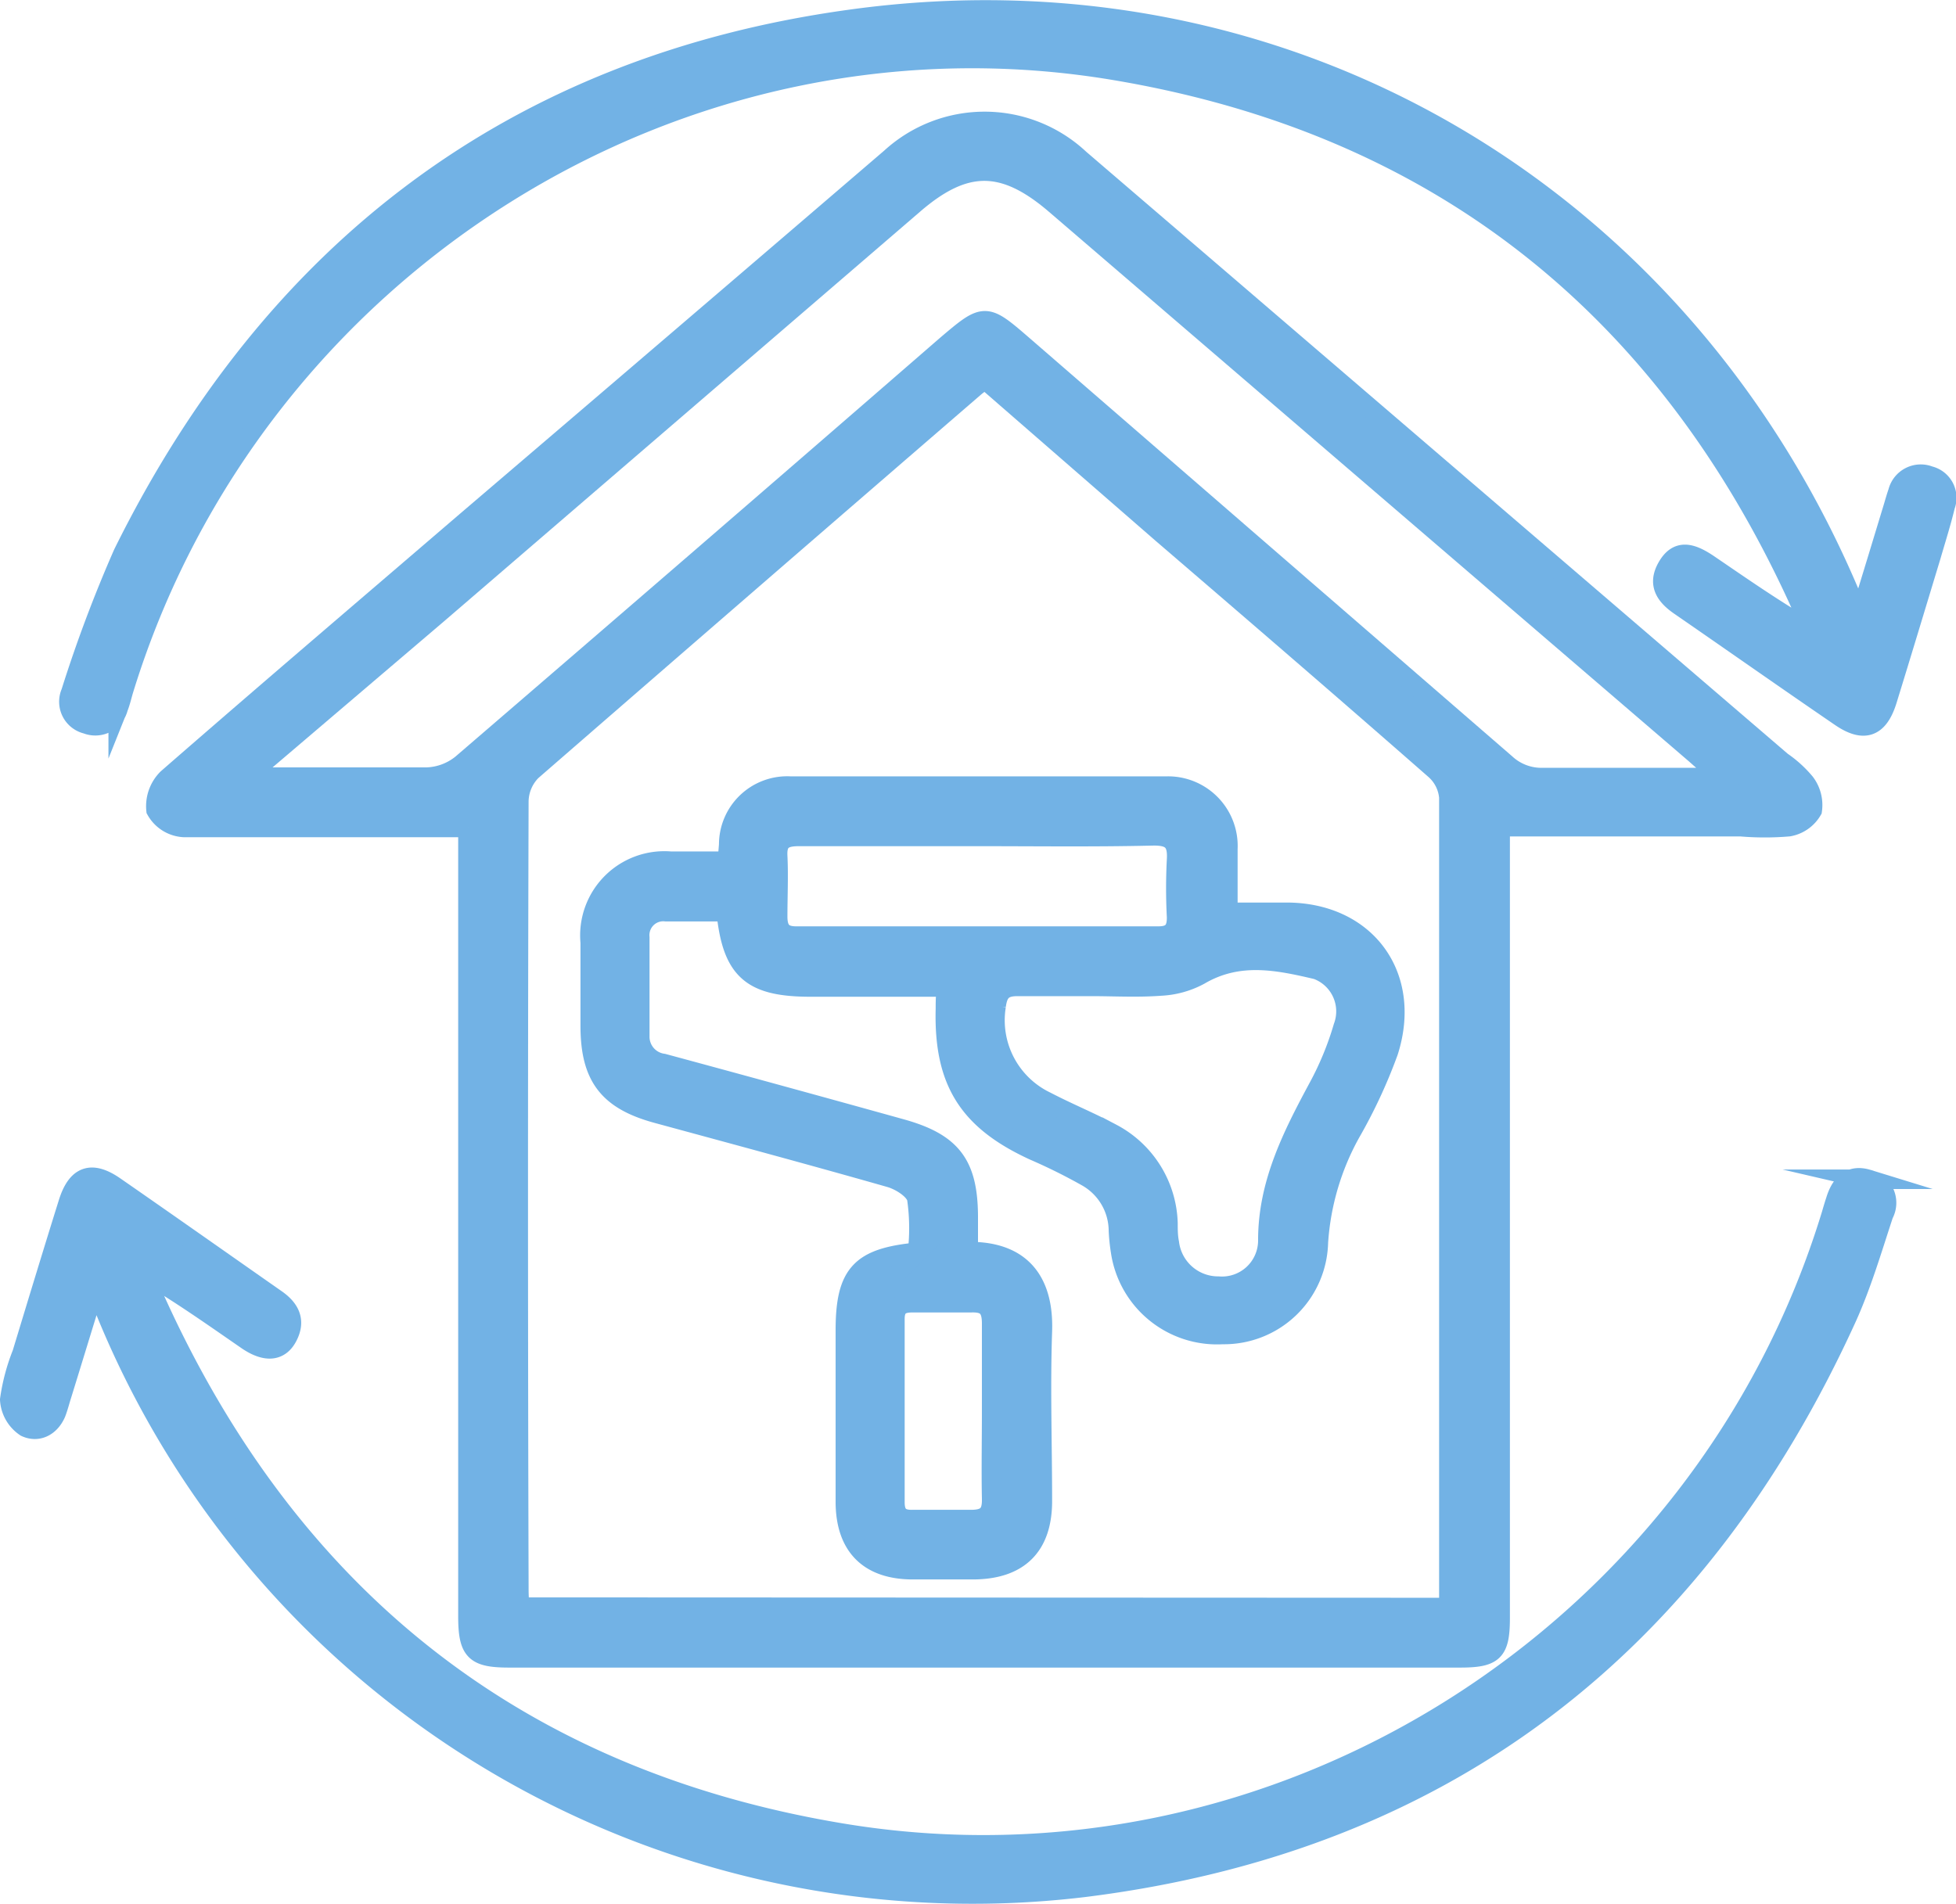 <svg xmlns="http://www.w3.org/2000/svg" viewBox="0 0 100.28 97.65"><defs><style>.cls-1{fill:#72b2e5;stroke:#72b2e5;stroke-miterlimit:10;}</style></defs><g id="Layer_2" data-name="Layer 2"><g id="Layer_1-2" data-name="Layer 1"><path class="cls-1" d="M24,42.43c-5,0-9.76,0-14.57,0A1.74,1.74,0,0,1,8,41.54a2,2,0,0,1,.58-1.62c5.08-4.43,10.21-8.8,15.32-13.19Q34.8,17.42,45.66,8.1a7.13,7.13,0,0,1,9.69.05l36,30.9a5.87,5.87,0,0,1,1.19,1.08,1.89,1.89,0,0,1,.37,1.42,1.74,1.74,0,0,1-1.2.84,14.51,14.51,0,0,1-2.47,0H76.91v1.29q0,19.64,0,39.26c0,1.75-.31,2.07-2.06,2.07H26.11c-1.78,0-2.12-.34-2.12-2.15V42.43Zm50.28,40c0-.32,0-.6,0-.88q0-20.32,0-40.66a2.13,2.13,0,0,0-.7-1.41c-4.64-4.07-9.31-8.09-14-12.12L50.5,19.46c-.22.16-.4.28-.56.42Q38.58,29.69,27.26,39.53a2.26,2.26,0,0,0-.66,1.55q-.06,20.12,0,40.23c0,.35,0,.7.06,1.1ZM12.91,39.6l.07.25c3,0,5.93,0,8.89,0a3,3,0,0,0,1.8-.67Q36.12,28.47,48.51,17.71c2-1.7,2-1.68,4,.05Q64.85,28.46,77.2,39.16a2.69,2.69,0,0,0,1.93.71c2.61,0,5.23,0,7.85,0,.33,0,.67,0,1.23-.06l-1.3-1.15L54.09,10.47c-2.64-2.26-4.62-2.26-7.24,0l-24.4,21Z"/><path class="cls-1" d="M4.87,66c-.64,2.07-1.2,3.91-1.77,5.75-.07.24-.14.49-.23.72-.31.7-.94,1-1.56.71A1.82,1.82,0,0,1,.5,71.77a10.27,10.27,0,0,1,.63-2.37c.78-2.57,1.56-5.14,2.36-7.7.44-1.42,1.19-1.7,2.4-.86,2.77,1.92,5.52,3.86,8.28,5.79.71.5,1,1.11.57,1.92s-1.19.77-2.06.18c-1.71-1.18-3.4-2.38-5.29-3.49.2.49.38,1,.59,1.46C14.92,82,26.64,91.26,43.17,94c22.3,3.7,44.13-10.12,50.72-31.73.07-.24.14-.48.22-.72.25-.82.74-1.36,1.65-1.08a1.24,1.24,0,0,1,.81,1.8C96,64,95.46,65.84,94.7,67.53,87,84.46,74,94.49,55.57,96.78A48,48,0,0,1,5.31,67Z"/><path class="cls-1" d="M95.36,31.57c.62-2,1.17-3.82,1.72-5.63.07-.24.14-.48.22-.71a1.21,1.21,0,0,1,1.62-.83,1.16,1.16,0,0,1,.81,1.54c-.21.87-.48,1.72-.73,2.58-.75,2.47-1.49,4.93-2.25,7.39-.44,1.41-1.19,1.68-2.41.84-2.75-1.88-5.48-3.8-8.22-5.69-.74-.51-1.16-1.11-.64-2s1.19-.76,2.14-.11c1.69,1.15,3.36,2.32,5.22,3.39-.18-.46-.34-.94-.55-1.4C85.37,15.69,73.67,6.38,57.14,3.61,34.83-.13,13,13.7,6.34,35.38c-.09.3-.16.62-.28.92a1.21,1.21,0,0,1-1.62.83,1.18,1.18,0,0,1-.81-1.62,70.06,70.06,0,0,1,2.68-7.13C14,12.83,26.36,3.38,43.54,1,65.93-2.13,86.35,9.93,95,30.83,95.08,31,95.16,31.15,95.36,31.57Z"/><path class="cls-1" d="M37.23,46.75H34.15a1.21,1.21,0,0,0-1.35,1.32c0,1.69,0,3.37,0,5.06A1.38,1.38,0,0,0,34,54.53q6.1,1.65,12.21,3.35c2.58.72,3.41,1.82,3.43,4.46V64c.12.1.17.18.23.18,2.7.06,3.65,1.77,3.57,4.08-.1,2.9,0,5.8,0,8.71,0,2.31-1.2,3.5-3.52,3.52q-1.56,0-3.12,0c-2.26,0-3.45-1.21-3.46-3.46,0-2.94,0-5.88,0-8.82s.81-3.72,3.7-4A10.73,10.73,0,0,0,47,61.44c-.12-.45-.85-.91-1.39-1.06-4-1.14-7.94-2.2-11.91-3.28-2.51-.68-3.43-1.88-3.44-4.46,0-1.44,0-2.87,0-4.31a3.82,3.82,0,0,1,4.12-4.17h2.91l.07-.85a3,3,0,0,1,3.17-3q9.63,0,19.26,0a3.07,3.07,0,0,1,3.16,3.22c0,1,0,2.07,0,3.25h3c4.08,0,6.48,3.25,5.23,7.15a26.69,26.69,0,0,1-1.94,4.17,13.37,13.37,0,0,0-1.65,5.61,4.84,4.84,0,0,1-4.91,4.72,5,5,0,0,1-5.23-4.26,9.46,9.46,0,0,1-.11-1.07,3.19,3.19,0,0,0-1.62-2.75A29.11,29.11,0,0,0,53,59c-3.37-1.55-4.63-3.56-4.53-7.28,0-.32,0-.64.06-1.11-.34,0-.68,0-1,0H41.4C38.5,50.58,37.53,49.72,37.23,46.75Zm18.7,3.83c-1.26,0-2.51,0-3.77,0-.74,0-1,.29-1.09,1a4.61,4.61,0,0,0,2.57,4.9c1.11.58,2.27,1.05,3.37,1.64a5.38,5.38,0,0,1,2.87,4.62c0,.33,0,.65.07,1a2.52,2.52,0,0,0,2.51,2.21A2.35,2.35,0,0,0,65,63.59c0-2.88,1.24-5.33,2.55-7.77a15.84,15.84,0,0,0,1.31-3.16,2.28,2.28,0,0,0-1.35-2.94c-2-.47-4-.89-6,.28a4.66,4.66,0,0,1-2,.56C58.3,50.65,57.11,50.58,55.93,50.58Zm-5.84-7.69c-3,0-6.08,0-9.13,0-.76,0-1.13.2-1.09,1,.05,1,0,2.07,0,3.11,0,.69.26,1,.94,1H59.4c.69,0,.94-.32.92-1a28,28,0,0,1,0-2.9c.06-.93-.25-1.26-1.22-1.24C56.11,42.93,53.1,42.89,50.09,42.89Zm.75,29.48c0-1.51,0-3,0-4.51,0-.81-.29-1.09-1.07-1.06-1,0-2,0-3,0-.63,0-.9.23-.89.88q0,4.68,0,9.34c0,.65.26.91.89.9,1,0,2,0,3,0,.77,0,1.09-.25,1.07-1.06C50.81,75.37,50.84,73.87,50.84,72.37Z"/></g></g></svg>